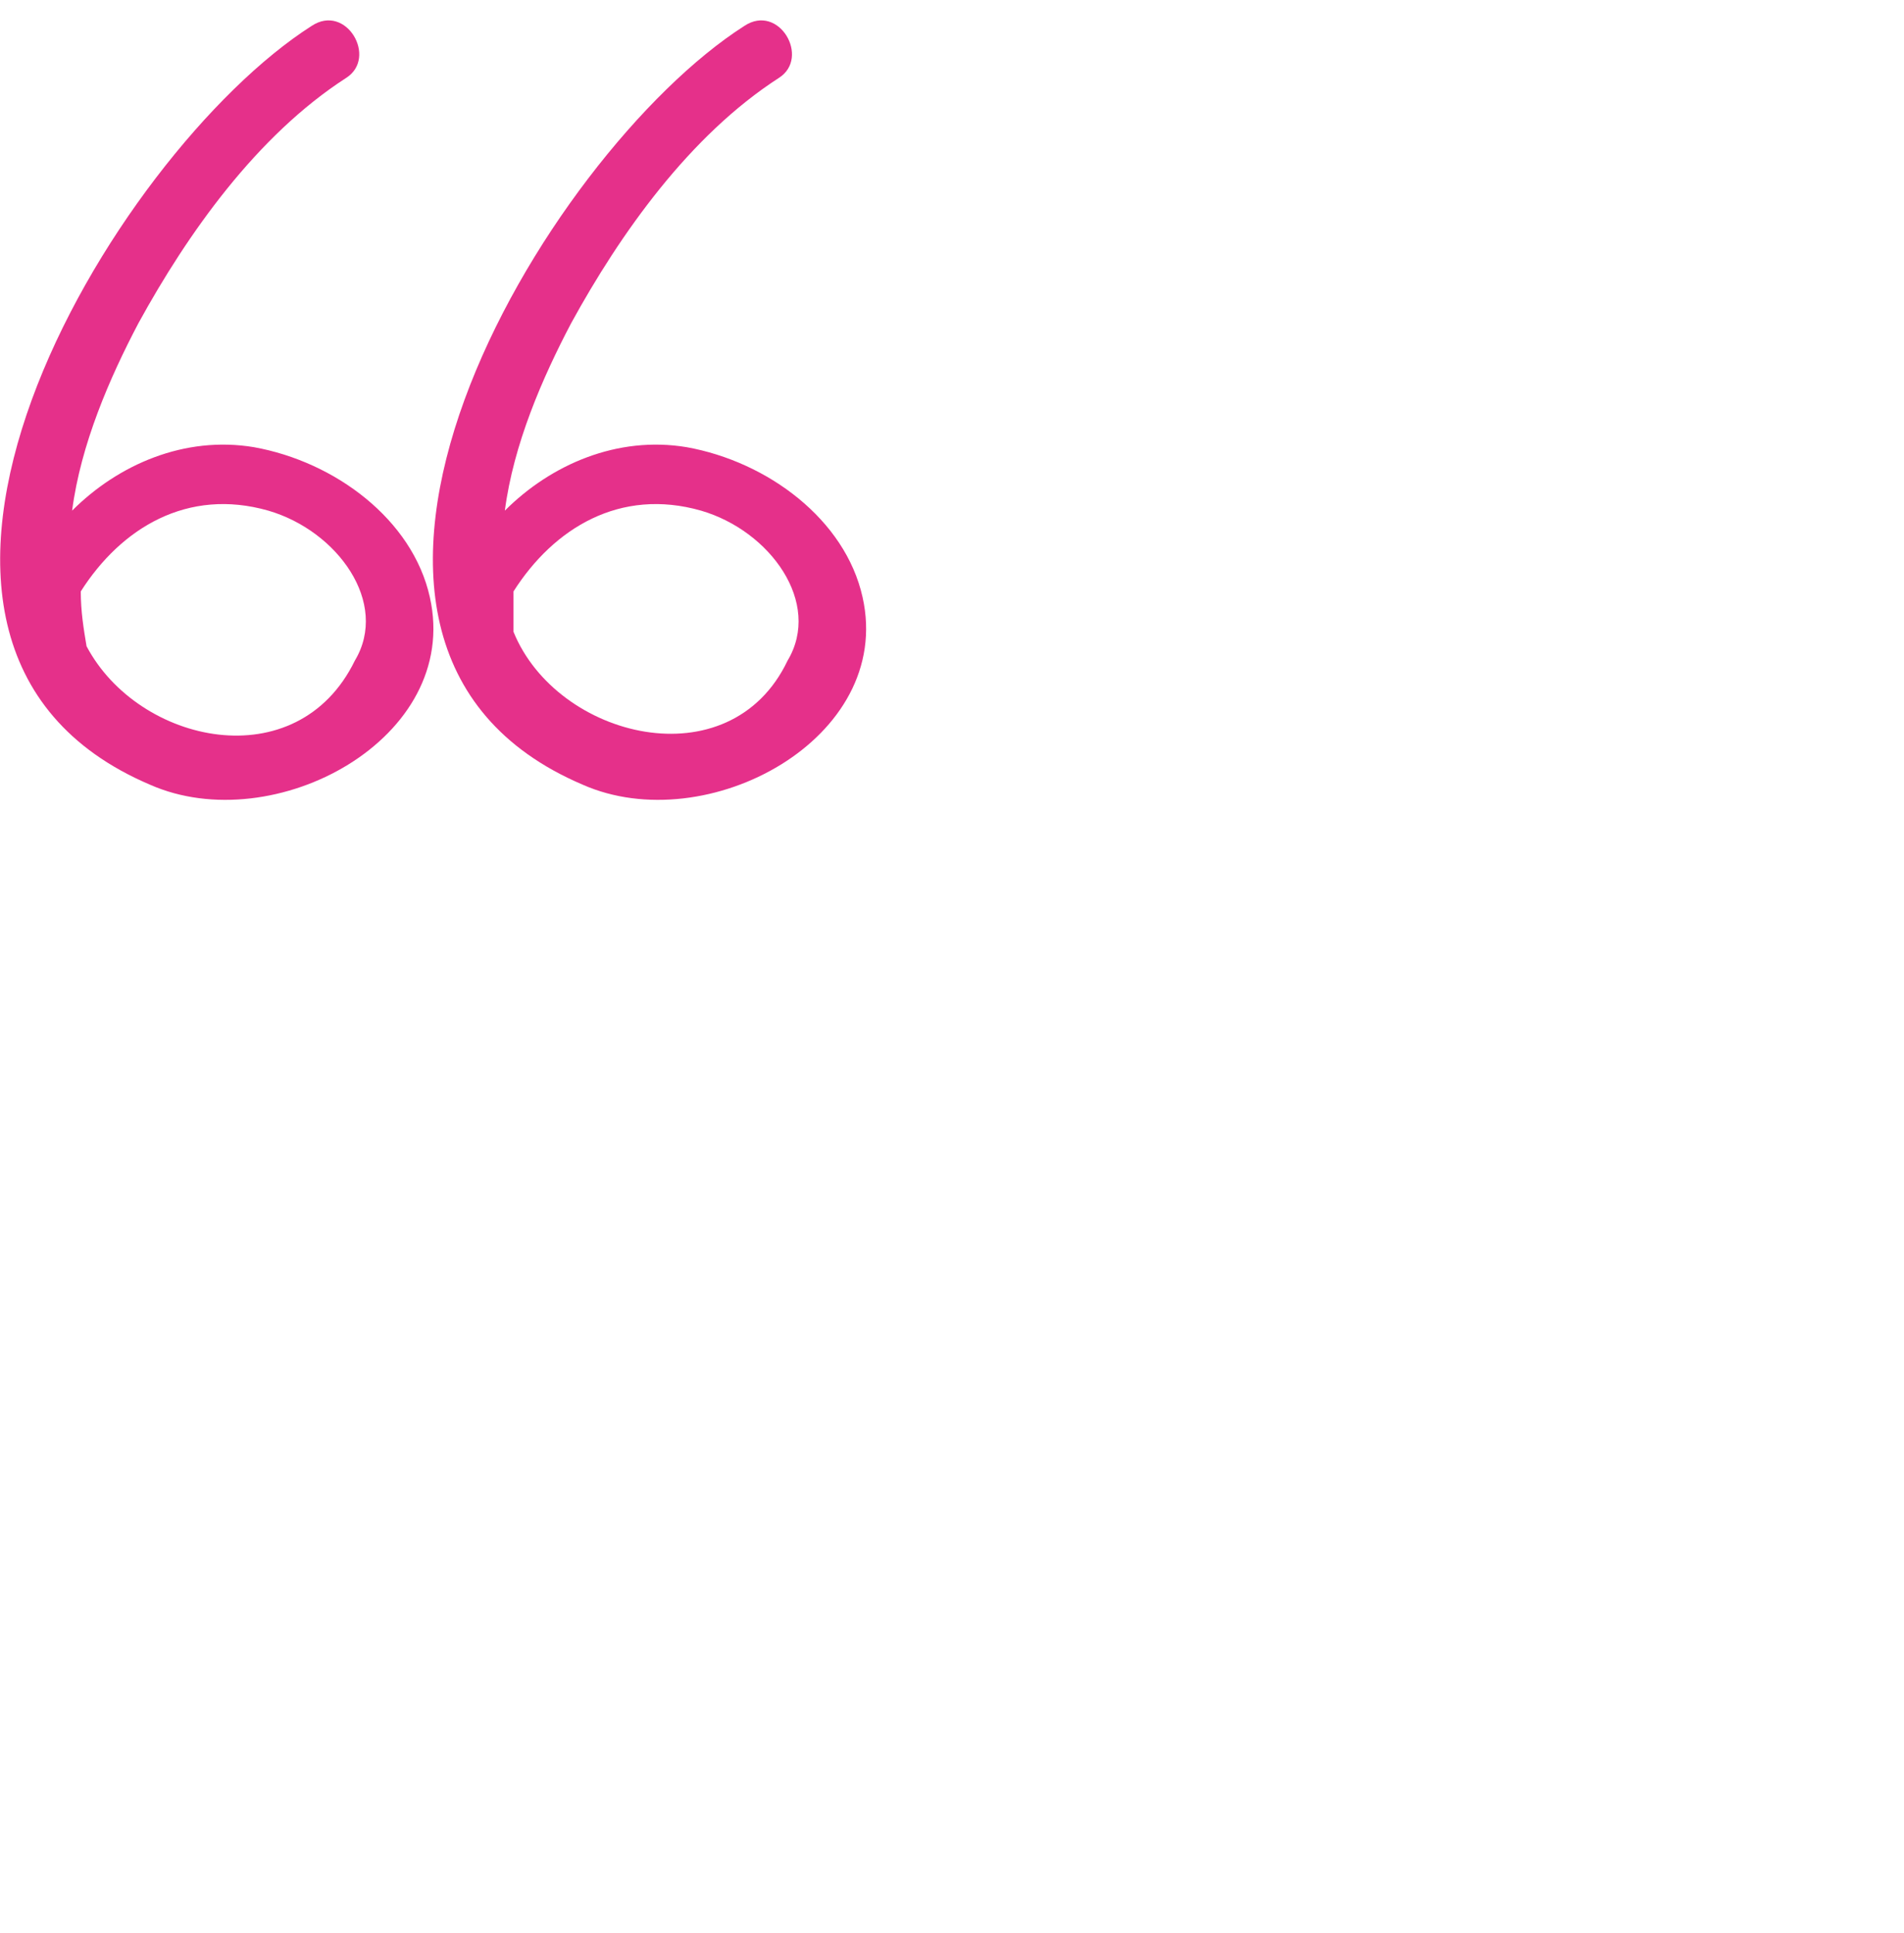 <svg width="66" height="67" viewBox="0 0 66 67" fill="none" xmlns="http://www.w3.org/2000/svg">
x"
	 viewBox="0 0 30 28" style="enable-background:new 0 0 30 28;" xml:space="preserve">
<style type="text/css">
	.st0{fill-rule:evenodd;clip-rule:evenodd;fill:#E5308A;}
</style>
<path class="st0" d="M29.9,20.7c1.1,4.9-5.4,8.4-9.7,6.5C8.7,22.3,18.9,5.3,25.8,0.9C27,0.1,28.1,2,27,2.7c-3.1,2-5.5,5.4-7.2,8.5
	c-1,1.9-2,4.2-2.3,6.5c1.6-1.6,3.9-2.6,6.3-2.2C26.6,16,29.3,18,29.9,20.7z M24.3,17.7c-2.8-0.8-5.1,0.6-6.5,2.8c0,0,0,0,0,0
	c0,0,0,0,0,0c0,0.5,0,0.9,0,1.4c1.5,3.7,7.5,5.2,9.5,1C28.5,20.9,26.7,18.4,24.3,17.7z"/>
<path class="st0" d="M14.9,20.7c1.1,4.9-5.4,8.4-9.7,6.5C-6.3,22.3,3.9,5.3,10.8,0.9C12,0.1,13.1,2,12,2.7c-3.1,2-5.5,5.4-7.2,8.5
	c-1,1.9-2,4.2-2.3,6.5c1.6-1.6,3.9-2.6,6.3-2.2C11.6,16,14.3,18,14.9,20.7z M9.3,17.7c-2.8-0.8-5.1,0.6-6.5,2.8c0,0,0,0,0,0
	c0,0,0,0,0,0c0,0.7,0.1,1.3,0.2,1.9c1.8,3.4,7.3,4.6,9.3,0.5C13.5,20.9,11.7,18.4,9.3,17.7z"/>
</svg>
